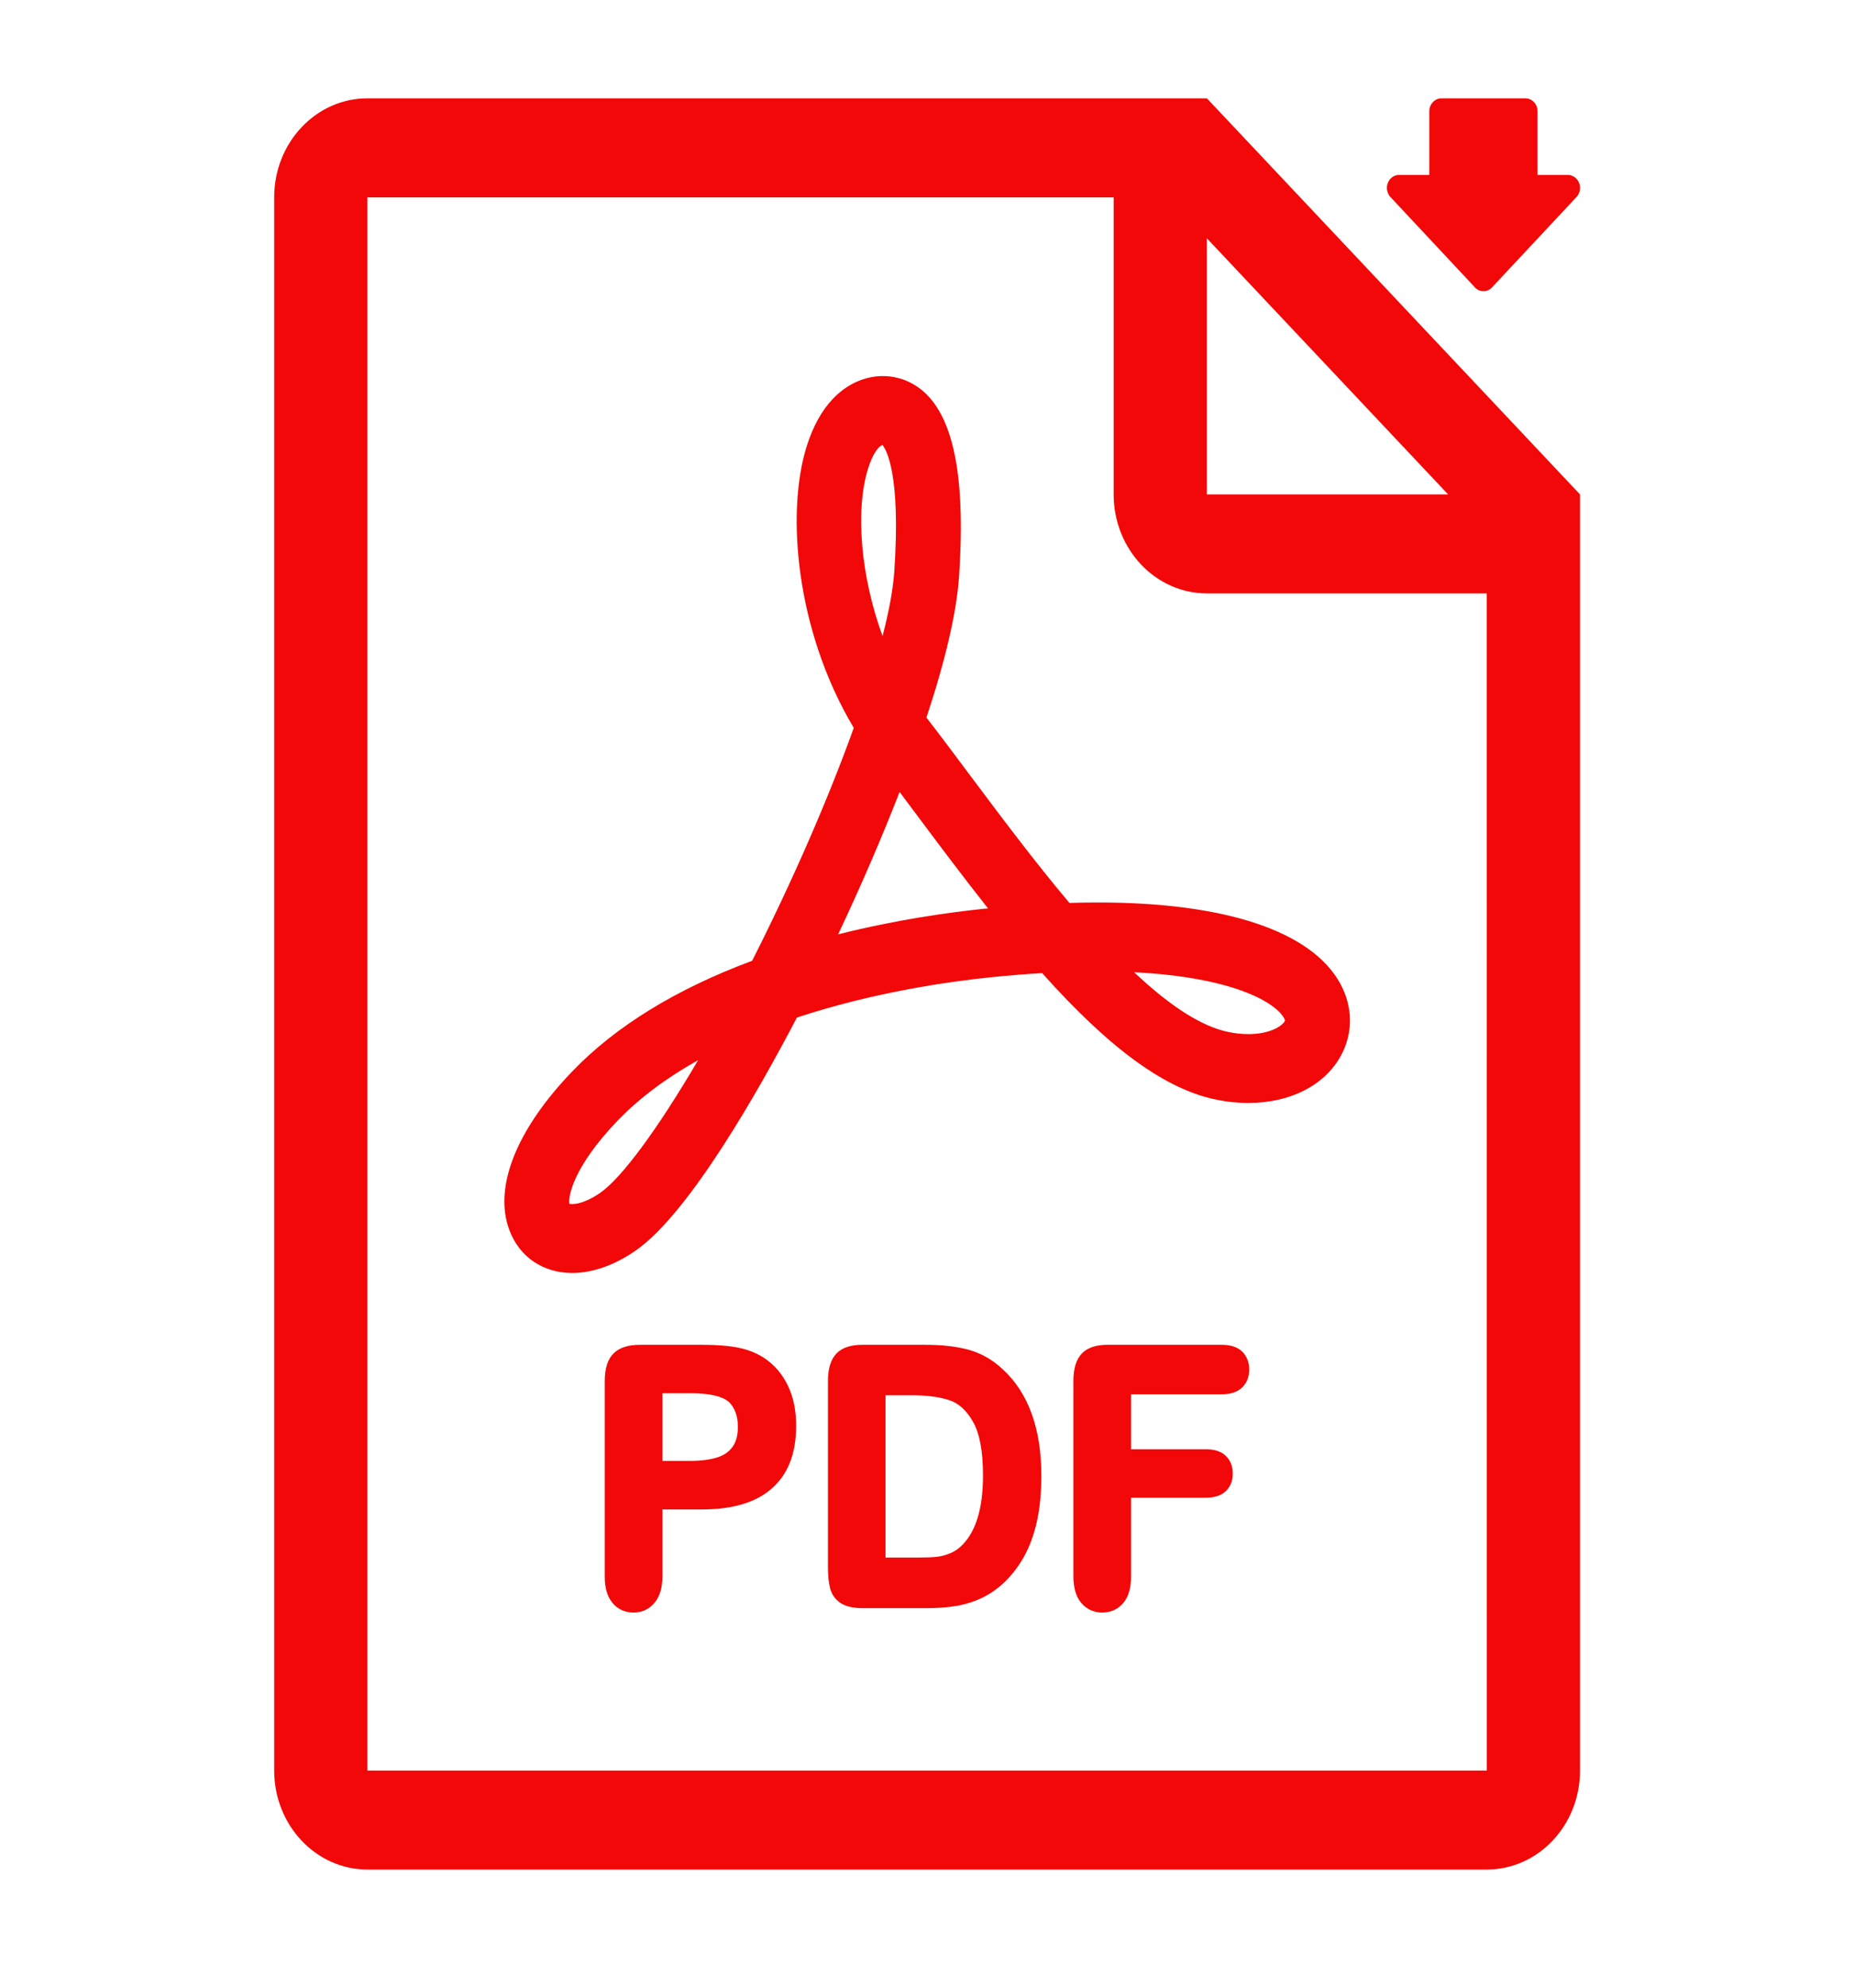 <svg width="28" height="30" viewBox="0 0 28 30" fill="none" xmlns="http://www.w3.org/2000/svg">
<path d="M22.266 4.328C22.3 4.371 22.351 4.395 22.404 4.395C22.457 4.395 22.507 4.371 22.542 4.328L23.816 2.966C23.864 2.908 23.876 2.826 23.846 2.755C23.816 2.686 23.75 2.64 23.677 2.64H23.221V1.68C23.221 1.572 23.139 1.484 23.037 1.484H21.77C21.669 1.484 21.586 1.572 21.586 1.68V2.64H21.13C21.057 2.64 20.991 2.686 20.962 2.755C20.932 2.826 20.944 2.908 20.992 2.966L22.266 4.328Z" fill="#F20808"/>
<path d="M16.151 13.628C15.625 13.005 15.105 12.309 14.636 11.683C14.415 11.387 14.204 11.105 14.006 10.849L13.992 10.83C14.281 9.955 14.447 9.239 14.484 8.702C14.577 7.332 14.433 6.45 14.043 6.005C13.78 5.704 13.384 5.6 13.012 5.732C12.745 5.827 12.384 6.081 12.178 6.752C11.871 7.752 12.02 9.522 12.894 10.986C12.504 12.07 11.96 13.315 11.359 14.501C10.216 14.926 9.304 15.485 8.649 16.164C7.795 17.049 7.447 17.927 7.696 18.574C7.849 18.974 8.203 19.213 8.643 19.213C8.949 19.213 9.281 19.096 9.601 18.874C10.411 18.313 11.468 16.442 12.035 15.358C13.208 14.97 14.366 14.811 14.954 14.751C15.22 14.723 15.485 14.702 15.739 14.687C16.77 15.841 17.612 16.449 18.388 16.601C18.544 16.632 18.701 16.647 18.853 16.647C19.486 16.647 20.009 16.38 20.252 15.931C20.436 15.593 20.433 15.198 20.242 14.847C19.811 14.056 18.512 13.621 16.582 13.621C16.443 13.621 16.3 13.623 16.151 13.628ZM9.064 18.004C8.911 18.11 8.754 18.173 8.643 18.173C8.622 18.173 8.607 18.171 8.599 18.169C8.58 18.065 8.649 17.617 9.334 16.907C9.656 16.574 10.062 16.27 10.543 16.001C9.936 17.037 9.39 17.778 9.064 18.004ZM13.109 7.075C13.181 6.843 13.269 6.738 13.324 6.718C13.326 6.718 13.327 6.717 13.328 6.717C13.381 6.781 13.607 7.144 13.506 8.627C13.488 8.886 13.429 9.213 13.329 9.601C13.002 8.708 12.912 7.715 13.109 7.075ZM14.86 13.716C14.338 13.77 13.544 13.879 12.658 14.102C13.002 13.374 13.32 12.636 13.586 11.953C13.678 12.075 13.772 12.201 13.868 12.33C14.188 12.758 14.549 13.24 14.922 13.711L14.86 13.716ZM19.392 15.367C19.407 15.394 19.407 15.405 19.403 15.412C19.362 15.488 19.176 15.608 18.852 15.608C18.761 15.608 18.665 15.598 18.566 15.579C18.161 15.499 17.69 15.203 17.128 14.674C18.653 14.751 19.269 15.141 19.392 15.367Z" fill="#F20808"/>
<path d="M18.227 1.484H5.549C4.772 1.484 4.141 2.152 4.141 2.979V26.723C4.141 27.548 4.772 28.217 5.549 28.217H22.453C23.232 28.217 23.862 27.548 23.862 26.723V7.462L18.227 1.484ZM18.227 3.597L21.87 7.462H18.227V3.597ZM22.454 26.723H5.549V2.979H16.819V7.462C16.819 8.287 17.449 8.956 18.227 8.956H22.453L22.454 26.723Z" fill="#F20808"/>
<path d="M11.672 20.6C11.557 20.492 11.419 20.414 11.262 20.368C11.108 20.321 10.886 20.297 10.603 20.297H9.666C9.487 20.297 9.353 20.34 9.266 20.427C9.178 20.514 9.133 20.655 9.133 20.846V23.797C9.133 23.968 9.173 24.102 9.252 24.195C9.332 24.29 9.439 24.338 9.57 24.338C9.694 24.338 9.8 24.29 9.882 24.194C9.963 24.1 10.004 23.965 10.004 23.791V22.782H10.603C11.066 22.782 11.422 22.675 11.659 22.463C11.902 22.249 12.024 21.932 12.024 21.52C12.024 21.329 11.995 21.154 11.936 20.999C11.876 20.843 11.788 20.709 11.672 20.6ZM11.066 21.833C11.014 21.908 10.939 21.961 10.838 21.995C10.729 22.03 10.591 22.049 10.426 22.049H10.004V21.028H10.426C10.807 21.028 10.961 21.108 11.023 21.174C11.104 21.266 11.144 21.385 11.144 21.535C11.144 21.66 11.118 21.76 11.066 21.833Z" fill="#F20808"/>
<path d="M15.14 20.663C14.988 20.521 14.816 20.424 14.629 20.372C14.447 20.322 14.226 20.297 13.974 20.297H13.022C12.845 20.297 12.714 20.342 12.63 20.431C12.546 20.52 12.504 20.66 12.504 20.846V23.652C12.504 23.784 12.515 23.889 12.537 23.974C12.563 24.07 12.618 24.145 12.7 24.198C12.779 24.248 12.889 24.272 13.037 24.272H13.989C14.157 24.272 14.311 24.261 14.447 24.238C14.584 24.214 14.715 24.172 14.835 24.114C14.956 24.056 15.068 23.977 15.171 23.879C15.299 23.755 15.405 23.611 15.488 23.452C15.569 23.294 15.63 23.114 15.669 22.919C15.708 22.725 15.727 22.508 15.727 22.274C15.727 21.559 15.529 21.017 15.14 20.663ZM14.503 23.347C14.456 23.39 14.399 23.425 14.334 23.45C14.266 23.476 14.2 23.492 14.137 23.498C14.071 23.505 13.977 23.508 13.858 23.508H13.374V21.059H13.787C14.003 21.059 14.188 21.084 14.337 21.133C14.477 21.178 14.598 21.288 14.695 21.459C14.795 21.635 14.846 21.907 14.846 22.269C14.846 22.78 14.731 23.142 14.503 23.347Z" fill="#F20808"/>
<path d="M18.451 20.297H16.729C16.614 20.297 16.521 20.315 16.445 20.352C16.363 20.391 16.303 20.455 16.264 20.542C16.228 20.624 16.211 20.723 16.211 20.846V23.791C16.211 23.968 16.252 24.105 16.332 24.196C16.413 24.29 16.52 24.338 16.648 24.338C16.773 24.338 16.879 24.291 16.961 24.198C17.041 24.106 17.082 23.969 17.082 23.791V22.605H18.215C18.342 22.605 18.442 22.572 18.51 22.508C18.582 22.441 18.618 22.351 18.618 22.241C18.618 22.13 18.582 22.04 18.512 21.973C18.445 21.907 18.345 21.874 18.215 21.874H17.082V21.044H18.452C18.586 21.044 18.689 21.009 18.759 20.942C18.83 20.873 18.866 20.781 18.866 20.669C18.866 20.559 18.83 20.469 18.759 20.398C18.688 20.331 18.585 20.297 18.451 20.297Z" fill="#F20808"/>
</svg>
